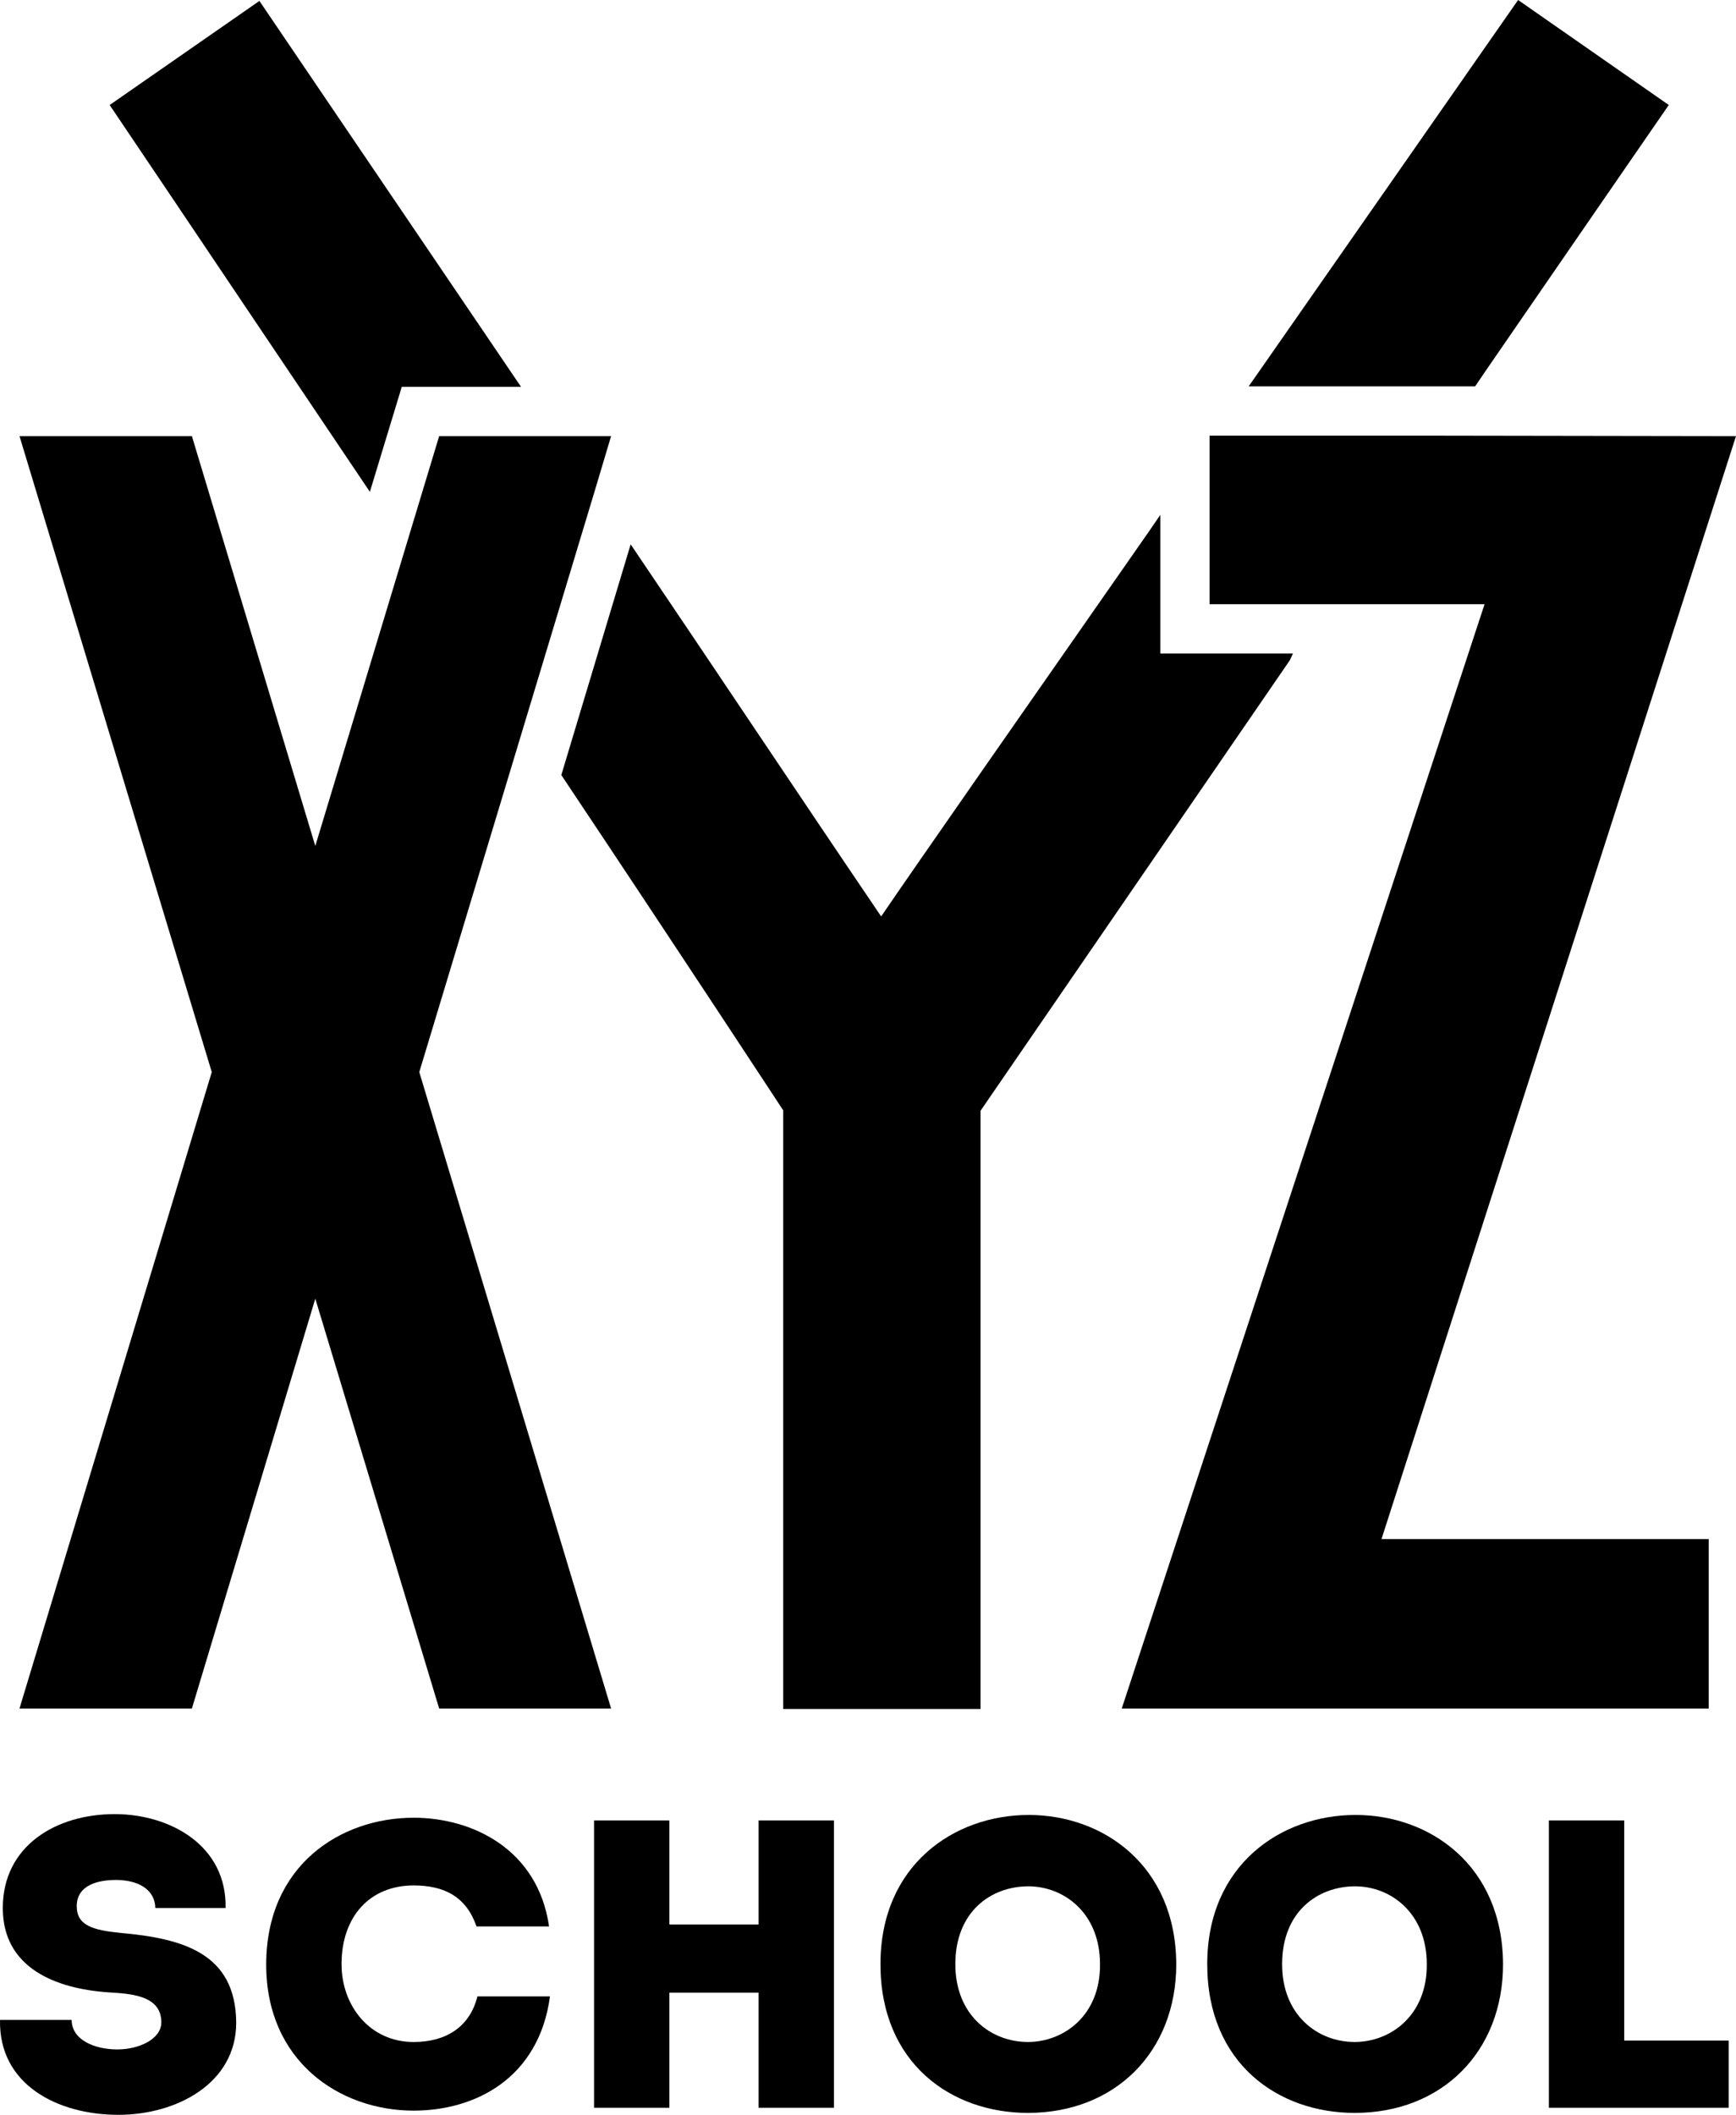 <svg width="257" height="313" viewBox="0 0 257 313" fill="none" xmlns="http://www.w3.org/2000/svg">
<path d="M17.862 286.078C13.757 285.669 11.362 284.987 11.362 282.124C11.362 278.921 14.646 278.239 17.178 278.239C20.189 278.239 22.926 279.466 22.994 282.397H33.394C33.6 273.196 25.252 268.493 16.973 268.493C8.283 268.493 0.414 273.196 0.414 282.397C0.414 291.258 8.214 294.325 16.015 294.87C19.094 295.074 23.884 295.211 23.884 299.3C23.884 301.822 20.531 303.322 17.383 303.322C13.962 303.322 10.609 301.89 10.609 298.959H0.004C-0.202 308.502 8.488 313 17.52 313C26.21 313 34.968 308.297 34.968 299.368C34.9 289.008 26.963 286.896 17.862 286.078Z" fill="black"/>
<path d="M61.235 302.224C54.735 302.224 50.561 296.839 50.561 290.705C50.561 283.685 54.735 279.05 61.235 279.05C65.82 279.05 69.036 280.754 70.541 285.116H81.284C79.641 273.734 69.994 269.031 61.235 269.031C50.356 269.031 39.408 276.119 39.408 290.773C39.408 305.086 50.288 312.379 61.235 312.379C70.336 312.379 79.778 307.608 81.42 295.476H70.678C69.515 300.111 65.888 302.224 61.235 302.224Z" fill="black"/>
<path d="M112.304 284.832H99.098V269.428H87.945V311.958H99.098V294.919H112.304V311.958H123.457V269.428H112.304V284.832Z" fill="black"/>
<path d="M152.309 268.618C141.225 268.618 130.345 276.047 130.345 290.701C130.345 305.423 140.882 312.716 152.172 312.716C165.104 312.716 174.136 303.651 174.136 290.701C174.068 276.047 163.257 268.618 152.309 268.618ZM152.172 302.22C146.698 302.22 141.43 298.267 141.43 290.701C141.43 282.931 146.698 279.182 152.241 279.182C157.509 279.182 162.847 283.136 162.847 290.701C162.915 298.267 157.509 302.22 152.172 302.22Z" fill="black"/>
<path d="M200.685 268.618C189.601 268.618 178.721 276.047 178.721 290.701C178.721 305.423 189.258 312.716 200.548 312.716C213.48 312.716 222.512 303.651 222.512 290.701C222.444 276.047 211.633 268.618 200.685 268.618ZM200.548 302.22C195.074 302.22 189.806 298.267 189.806 290.701C189.806 282.931 195.074 279.182 200.617 279.182C205.885 279.182 211.223 283.136 211.223 290.701C211.291 298.267 205.885 302.22 200.548 302.22Z" fill="black"/>
<path d="M240.452 302.007V269.428H229.299V311.958H255.916V302.007H240.452Z" fill="black"/>
<path d="M219.953 54.867C229.601 40.827 247.049 15.54 247.049 15.54L224.743 0L186.426 54.935L184.852 57.184H218.38L219.953 54.867Z" fill="black"/>
<path d="M191.413 96.717H171.776V76.202L169.997 78.792C153.164 102.919 135.785 127.797 130.448 135.635C118.61 118.187 105.131 97.944 93.362 80.564L83.098 114.711C101.025 141.565 115.942 164.33 115.942 164.33C115.942 164.33 115.942 223.082 115.942 248.709C115.942 250.072 115.942 251.504 115.942 252.935C117.173 252.935 118.473 252.935 119.705 252.935C127.095 252.935 134.142 252.935 141.395 252.935C142.627 252.935 143.859 252.935 145.159 252.935C145.159 251.299 145.159 250.004 145.159 248.709C145.159 223.082 145.159 164.398 145.159 164.398C145.159 164.398 165.002 135.499 190.934 97.74L191.413 96.717Z" fill="black"/>
<path d="M59.478 57.254H77.131L76.995 57.049L38.403 0.138L16.234 15.541C27.592 32.376 41.209 52.687 54.757 72.794L59.478 57.254Z" fill="black"/>
<path d="M257 64.547L213.414 64.479H179.065V89.425H219.777L166.065 252.868H252.963V227.786H204.519L257 64.547Z" fill="black"/>
<path d="M88.005 72.792L90.468 64.545H65.015L46.677 125.206L28.408 64.545H2.886L31.35 158.671L2.886 252.866H28.408L46.677 192.205L65.015 252.866H90.468L62.072 158.671L88.005 72.792Z" fill="black"/>
</svg>
